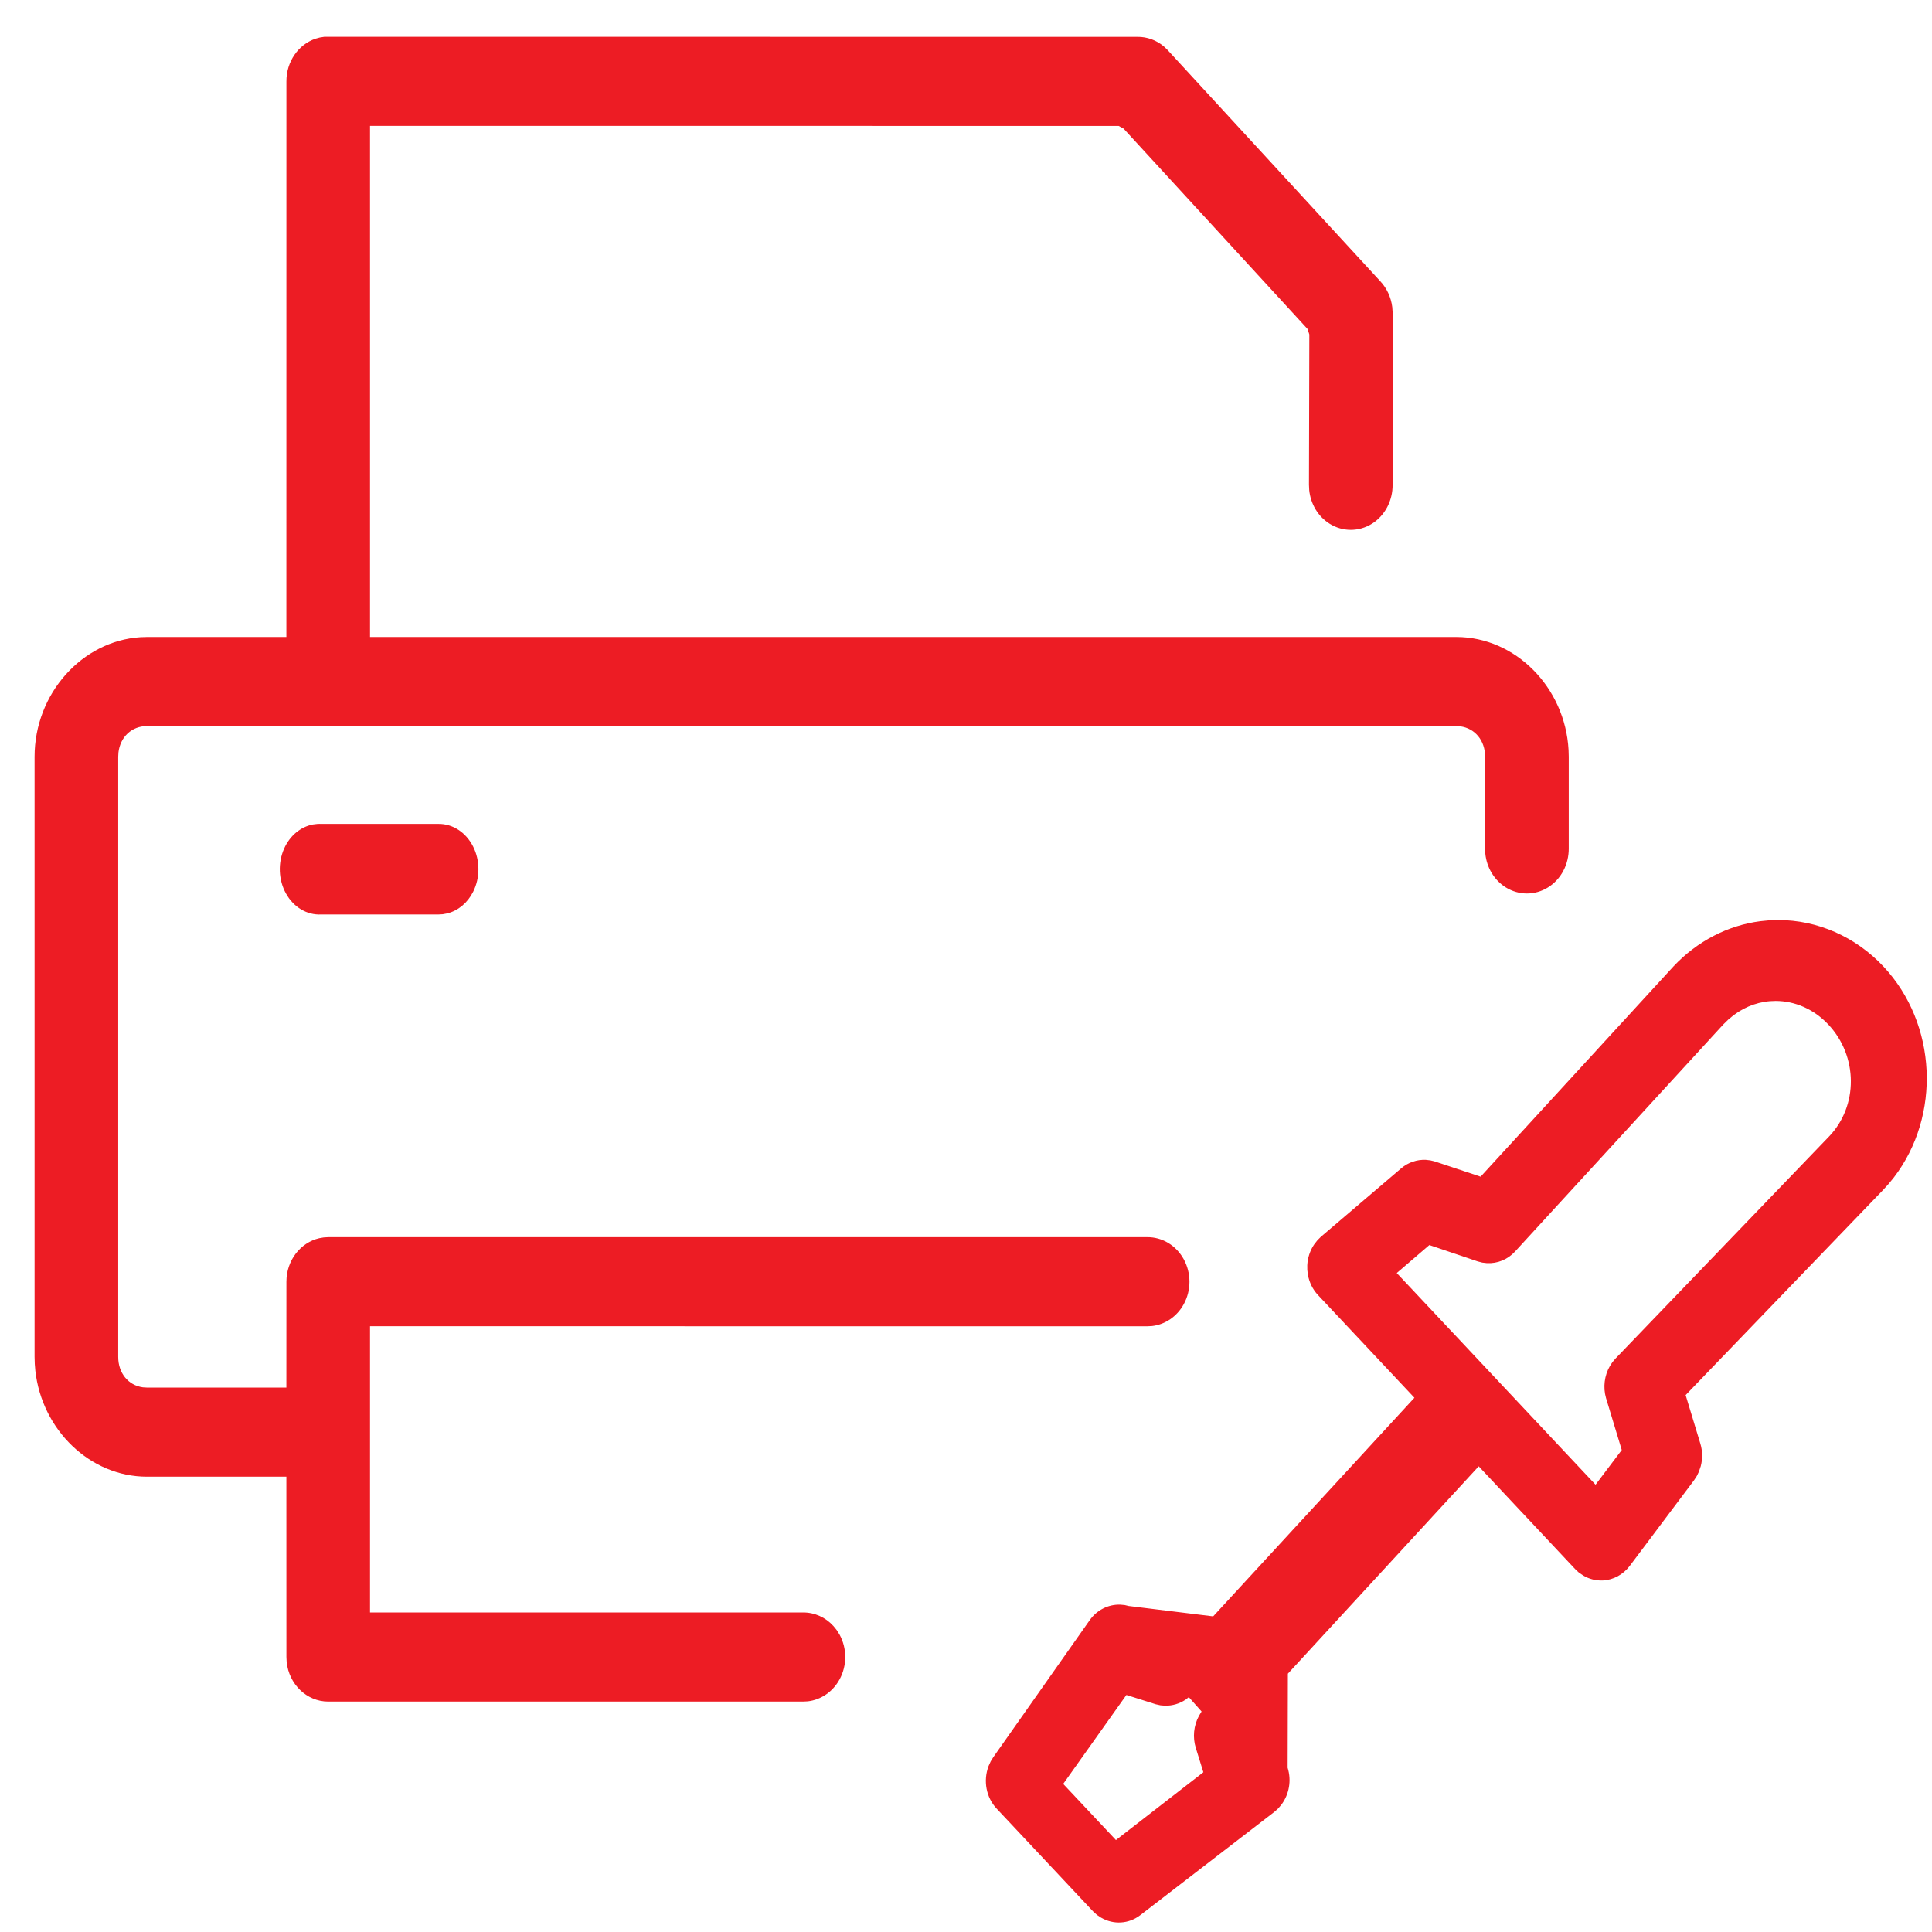 <svg width="48" height="48" viewBox="0 0 48 48" fill="none" xmlns="http://www.w3.org/2000/svg">
<g clip-path="url(#clip0_6365_3378)">
<path d="M44.178 22.858C45.149 22.858 46.094 23.267 46.793 24.011C48.129 25.435 48.23 27.717 47.054 29.252L46.923 29.413L46.779 29.571L41.879 34.661L42.244 35.864C42.3 36.047 42.303 36.242 42.255 36.426L42.209 36.562L42.157 36.671L42.087 36.778L40.49 38.905C40.327 39.12 40.086 39.251 39.827 39.266C39.655 39.275 39.485 39.233 39.333 39.142L39.222 39.066L39.132 38.981L36.738 36.43L31.997 41.582L31.991 43.919C32.09 44.235 32.03 44.579 31.835 44.838L31.756 44.931L31.661 45.016L28.331 47.581C28.042 47.803 27.663 47.824 27.353 47.642L27.253 47.575L27.158 47.489L24.763 44.937C24.499 44.658 24.424 44.242 24.56 43.879L24.614 43.76L24.677 43.658L27.072 40.255C27.251 40 27.534 39.858 27.831 39.867L27.944 39.877L28.039 39.9L30.141 40.158L35.141 34.727L32.745 32.175C32.614 32.036 32.528 31.859 32.494 31.668L32.48 31.553L32.479 31.435C32.488 31.252 32.545 31.076 32.645 30.925L32.729 30.816L32.817 30.728L34.813 29.026C34.987 28.879 35.203 28.805 35.427 28.816L35.539 28.829L35.657 28.859L36.785 29.234L41.576 24.011C42.169 23.38 42.929 22.991 43.735 22.887L43.956 22.865L44.178 22.858L44.178 22.858ZM27.985 42.111L26.415 44.321L27.725 45.716L29.897 44.031L29.711 43.432C29.627 43.165 29.655 42.876 29.787 42.631L29.853 42.522L29.536 42.165L29.458 42.226C29.306 42.328 29.128 42.381 28.944 42.377L28.832 42.368L28.715 42.342L27.985 42.111V42.111ZM28.261 0.915C28.502 0.913 28.735 0.999 28.921 1.158L29.01 1.244L34.288 6.982C34.454 7.157 34.559 7.383 34.59 7.626L34.599 7.749L34.599 12.038C34.604 12.44 34.407 12.811 34.084 13.013C33.76 13.214 33.36 13.214 33.036 13.013C32.748 12.834 32.561 12.521 32.527 12.174L32.521 12.043L32.53 8.31L32.487 8.175L27.914 3.194L27.792 3.128L9.193 3.127V15.826L36.182 15.826C37.653 15.826 38.884 17.081 38.97 18.628L38.975 18.801V21.073C38.98 21.475 38.783 21.847 38.459 22.048C38.136 22.249 37.736 22.249 37.412 22.048C37.124 21.869 36.937 21.556 36.902 21.209L36.897 21.078L36.897 18.801C36.897 18.397 36.644 18.094 36.283 18.046L36.182 18.039H3.652C3.272 18.039 2.988 18.309 2.943 18.694L2.937 18.801V33.712C2.937 34.117 3.19 34.42 3.551 34.468L3.652 34.474L7.115 34.474L7.116 31.844C7.116 31.314 7.465 30.871 7.932 30.763L8.041 30.744L8.155 30.737H28.495C28.873 30.731 29.221 30.941 29.41 31.286C29.599 31.631 29.599 32.057 29.41 32.402C29.243 32.708 28.949 32.908 28.623 32.945L28.5 32.951L9.193 32.95V40.061L19.942 40.061C20.236 40.057 20.512 40.182 20.709 40.401L20.789 40.5L20.858 40.61C21.047 40.955 21.047 41.381 20.858 41.726C20.69 42.032 20.396 42.232 20.07 42.269L19.947 42.275H8.154C7.619 42.275 7.178 41.843 7.122 41.289L7.116 41.168L7.115 36.687L3.652 36.688C2.235 36.688 1.042 35.524 0.878 34.056L0.864 33.886L0.859 33.712V18.801C0.859 17.234 2.038 15.923 3.49 15.831L3.652 15.826L7.115 15.826L7.116 2.022C7.114 1.53 7.413 1.107 7.836 0.962L7.944 0.932L8.057 0.914L28.261 0.915L28.261 0.915ZM44.113 24.868C43.74 24.868 43.38 24.99 43.071 25.222L42.942 25.328L42.813 25.454L37.64 31.095C37.456 31.294 37.203 31.396 36.941 31.382L36.828 31.369L36.712 31.339L35.512 30.933L34.702 31.628L39.641 36.887L40.292 36.025L39.901 34.734C39.824 34.466 39.86 34.178 39.997 33.939L40.063 33.839L40.143 33.746L45.44 28.238C46.172 27.477 46.164 26.241 45.426 25.455C45.068 25.074 44.597 24.868 44.113 24.868L44.113 24.868ZM7.938 20.469L7.976 20.47H10.889C11.246 20.464 11.576 20.68 11.754 21.032C11.93 21.38 11.93 21.81 11.754 22.158C11.617 22.43 11.387 22.622 11.118 22.692L11 22.714L10.891 22.72L7.982 22.72C7.628 22.739 7.294 22.54 7.105 22.199C6.918 21.862 6.901 21.437 7.06 21.082C7.202 20.763 7.467 20.543 7.775 20.484L7.892 20.47L7.938 20.469H7.938Z" fill="#ED1C24"/>
</g>
<defs>
<clipPath id="clip0_6365_3378">
<rect width="48" height="48" fill="white"/>
</clipPath>
</defs>
</svg>

